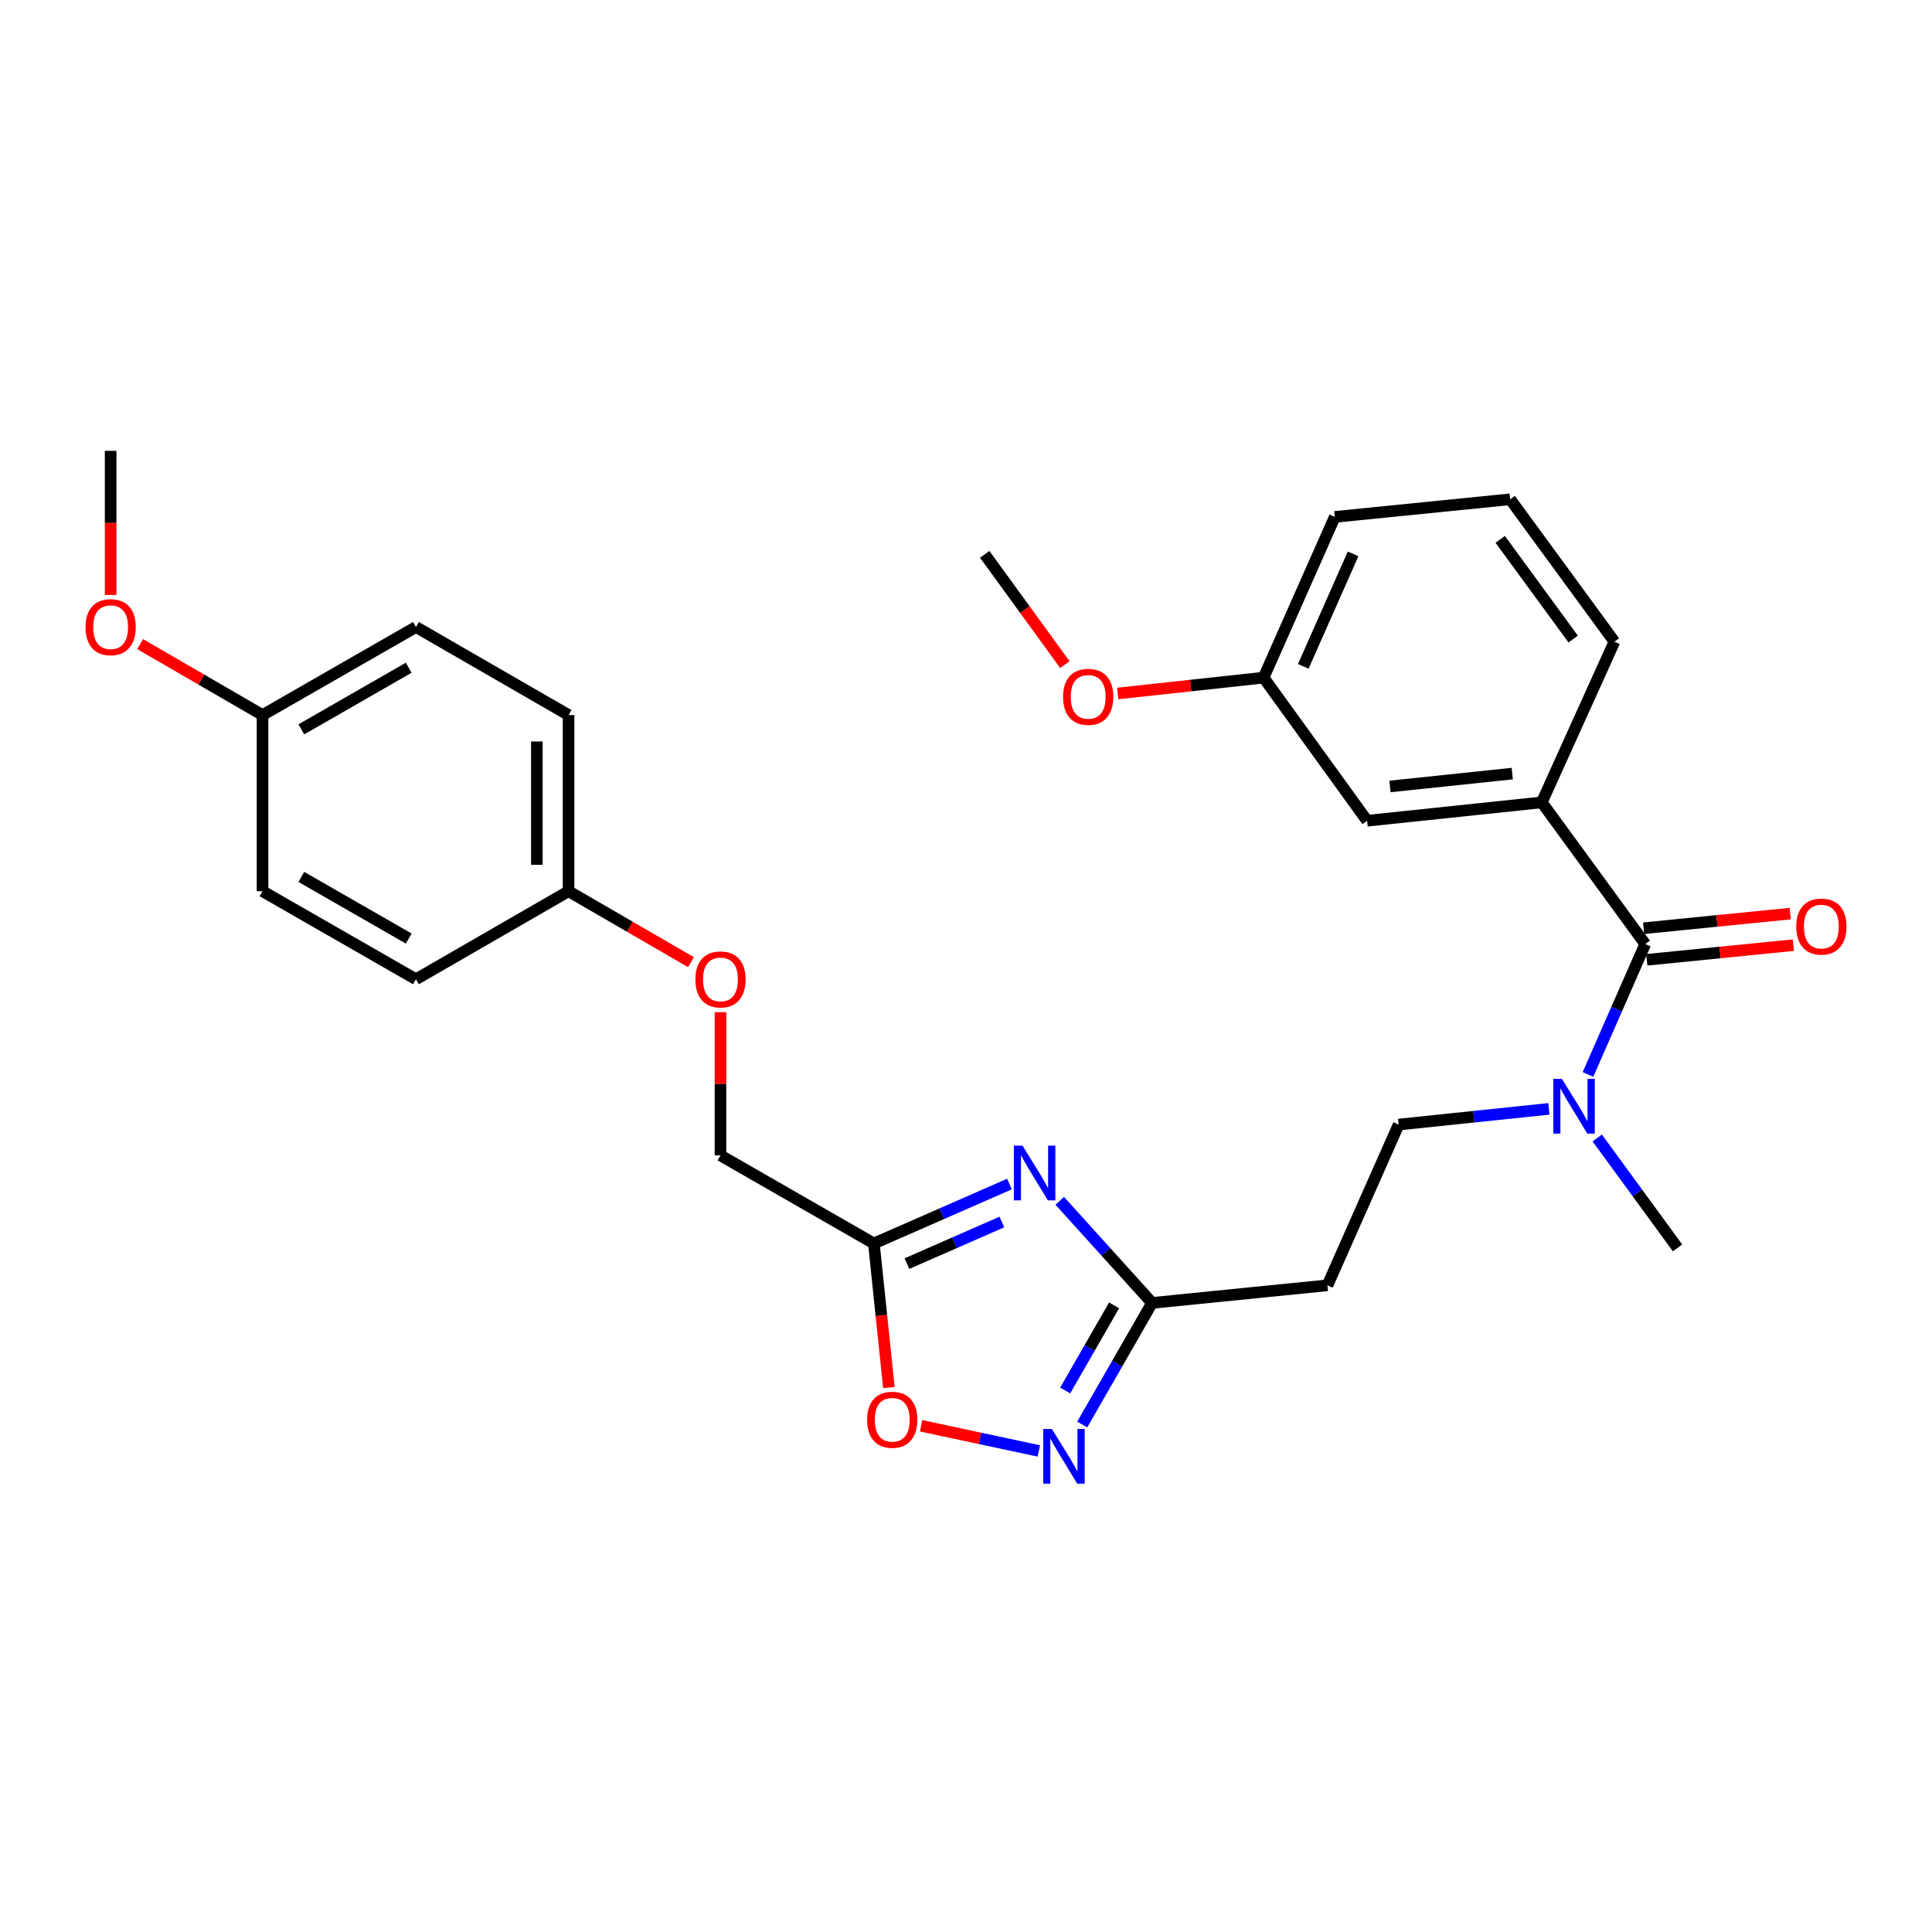 <?xml version='1.0' encoding='iso-8859-1'?>
<svg version='1.1' baseProfile='full'
              xmlns='http://www.w3.org/2000/svg'
                      xmlns:rdkit='http://www.rdkit.org/xml'
                      xmlns:xlink='http://www.w3.org/1999/xlink'
                  xml:space='preserve'
width='1000px' height='1000px' viewBox='0 0 1000 1000'>
<!-- END OF HEADER -->
<rect style='opacity:1.0;fill:#FFFFFF;stroke:none' width='1000' height='1000' x='0' y='0'> </rect>
<path class='bond-1' d='M 522.502,612.859 L 487.412,628.238' style='fill:none;fill-rule:evenodd;stroke:#0000FF;stroke-width:6px;stroke-linecap:butt;stroke-linejoin:miter;stroke-opacity:1' />
<path class='bond-1' d='M 487.412,628.238 L 452.321,643.618' style='fill:none;fill-rule:evenodd;stroke:#000000;stroke-width:6px;stroke-linecap:butt;stroke-linejoin:miter;stroke-opacity:1' />
<path class='bond-1' d='M 518.565,632.508 L 494.001,643.273' style='fill:none;fill-rule:evenodd;stroke:#0000FF;stroke-width:6px;stroke-linecap:butt;stroke-linejoin:miter;stroke-opacity:1' />
<path class='bond-1' d='M 494.001,643.273 L 469.438,654.039' style='fill:none;fill-rule:evenodd;stroke:#000000;stroke-width:6px;stroke-linecap:butt;stroke-linejoin:miter;stroke-opacity:1' />
<path class='bond-2' d='M 548.519,621.54 L 572.413,647.964' style='fill:none;fill-rule:evenodd;stroke:#0000FF;stroke-width:6px;stroke-linecap:butt;stroke-linejoin:miter;stroke-opacity:1' />
<path class='bond-2' d='M 572.413,647.964 L 596.306,674.388' style='fill:none;fill-rule:evenodd;stroke:#000000;stroke-width:6px;stroke-linecap:butt;stroke-linejoin:miter;stroke-opacity:1' />
<path class='bond-0' d='M 560.154,737.337 L 578.23,705.863' style='fill:none;fill-rule:evenodd;stroke:#0000FF;stroke-width:6px;stroke-linecap:butt;stroke-linejoin:miter;stroke-opacity:1' />
<path class='bond-0' d='M 578.23,705.863 L 596.306,674.388' style='fill:none;fill-rule:evenodd;stroke:#000000;stroke-width:6px;stroke-linecap:butt;stroke-linejoin:miter;stroke-opacity:1' />
<path class='bond-0' d='M 551.341,719.719 L 563.995,697.687' style='fill:none;fill-rule:evenodd;stroke:#0000FF;stroke-width:6px;stroke-linecap:butt;stroke-linejoin:miter;stroke-opacity:1' />
<path class='bond-0' d='M 563.995,697.687 L 576.648,675.655' style='fill:none;fill-rule:evenodd;stroke:#000000;stroke-width:6px;stroke-linecap:butt;stroke-linejoin:miter;stroke-opacity:1' />
<path class='bond-28' d='M 537.694,751.005 L 507.224,744.494' style='fill:none;fill-rule:evenodd;stroke:#0000FF;stroke-width:6px;stroke-linecap:butt;stroke-linejoin:miter;stroke-opacity:1' />
<path class='bond-28' d='M 507.224,744.494 L 476.755,737.982' style='fill:none;fill-rule:evenodd;stroke:#FF0000;stroke-width:6px;stroke-linecap:butt;stroke-linejoin:miter;stroke-opacity:1' />
<path class='bond-4' d='M 452.321,643.618 L 456.203,680.898' style='fill:none;fill-rule:evenodd;stroke:#000000;stroke-width:6px;stroke-linecap:butt;stroke-linejoin:miter;stroke-opacity:1' />
<path class='bond-4' d='M 456.203,680.898 L 460.085,718.178' style='fill:none;fill-rule:evenodd;stroke:#FF0000;stroke-width:6px;stroke-linecap:butt;stroke-linejoin:miter;stroke-opacity:1' />
<path class='bond-11' d='M 452.321,643.618 L 372.923,598.036' style='fill:none;fill-rule:evenodd;stroke:#000000;stroke-width:6px;stroke-linecap:butt;stroke-linejoin:miter;stroke-opacity:1' />
<path class='bond-6' d='M 596.306,674.388 L 687.086,665.278' style='fill:none;fill-rule:evenodd;stroke:#000000;stroke-width:6px;stroke-linecap:butt;stroke-linejoin:miter;stroke-opacity:1' />
<path class='bond-3' d='M 851.563,488.625 L 836.751,522.378' style='fill:none;fill-rule:evenodd;stroke:#000000;stroke-width:6px;stroke-linecap:butt;stroke-linejoin:miter;stroke-opacity:1' />
<path class='bond-3' d='M 836.751,522.378 L 821.939,556.131' style='fill:none;fill-rule:evenodd;stroke:#0000FF;stroke-width:6px;stroke-linecap:butt;stroke-linejoin:miter;stroke-opacity:1' />
<path class='bond-5' d='M 851.563,488.625 L 798.02,415.31' style='fill:none;fill-rule:evenodd;stroke:#000000;stroke-width:6px;stroke-linecap:butt;stroke-linejoin:miter;stroke-opacity:1' />
<path class='bond-8' d='M 852.379,496.792 L 890.32,493.001' style='fill:none;fill-rule:evenodd;stroke:#000000;stroke-width:6px;stroke-linecap:butt;stroke-linejoin:miter;stroke-opacity:1' />
<path class='bond-8' d='M 890.32,493.001 L 928.261,489.209' style='fill:none;fill-rule:evenodd;stroke:#FF0000;stroke-width:6px;stroke-linecap:butt;stroke-linejoin:miter;stroke-opacity:1' />
<path class='bond-8' d='M 850.747,480.458 L 888.688,476.666' style='fill:none;fill-rule:evenodd;stroke:#000000;stroke-width:6px;stroke-linecap:butt;stroke-linejoin:miter;stroke-opacity:1' />
<path class='bond-8' d='M 888.688,476.666 L 926.628,472.875' style='fill:none;fill-rule:evenodd;stroke:#FF0000;stroke-width:6px;stroke-linecap:butt;stroke-linejoin:miter;stroke-opacity:1' />
<path class='bond-9' d='M 798.02,415.31 L 707.606,424.822' style='fill:none;fill-rule:evenodd;stroke:#000000;stroke-width:6px;stroke-linecap:butt;stroke-linejoin:miter;stroke-opacity:1' />
<path class='bond-9' d='M 782.741,400.411 L 719.45,407.069' style='fill:none;fill-rule:evenodd;stroke:#000000;stroke-width:6px;stroke-linecap:butt;stroke-linejoin:miter;stroke-opacity:1' />
<path class='bond-20' d='M 798.02,415.31 L 835.622,332.136' style='fill:none;fill-rule:evenodd;stroke:#000000;stroke-width:6px;stroke-linecap:butt;stroke-linejoin:miter;stroke-opacity:1' />
<path class='bond-10' d='M 687.086,665.278 L 723.939,582.077' style='fill:none;fill-rule:evenodd;stroke:#000000;stroke-width:6px;stroke-linecap:butt;stroke-linejoin:miter;stroke-opacity:1' />
<path class='bond-7' d='M 801.697,573.945 L 762.818,578.011' style='fill:none;fill-rule:evenodd;stroke:#0000FF;stroke-width:6px;stroke-linecap:butt;stroke-linejoin:miter;stroke-opacity:1' />
<path class='bond-7' d='M 762.818,578.011 L 723.939,582.077' style='fill:none;fill-rule:evenodd;stroke:#000000;stroke-width:6px;stroke-linecap:butt;stroke-linejoin:miter;stroke-opacity:1' />
<path class='bond-24' d='M 826.724,589.013 L 847.507,617.455' style='fill:none;fill-rule:evenodd;stroke:#0000FF;stroke-width:6px;stroke-linecap:butt;stroke-linejoin:miter;stroke-opacity:1' />
<path class='bond-24' d='M 847.507,617.455 L 868.289,645.898' style='fill:none;fill-rule:evenodd;stroke:#000000;stroke-width:6px;stroke-linecap:butt;stroke-linejoin:miter;stroke-opacity:1' />
<path class='bond-14' d='M 707.606,424.822 L 654.035,350.741' style='fill:none;fill-rule:evenodd;stroke:#000000;stroke-width:6px;stroke-linecap:butt;stroke-linejoin:miter;stroke-opacity:1' />
<path class='bond-12' d='M 372.923,598.036 L 372.923,560.97' style='fill:none;fill-rule:evenodd;stroke:#000000;stroke-width:6px;stroke-linecap:butt;stroke-linejoin:miter;stroke-opacity:1' />
<path class='bond-12' d='M 372.923,560.97 L 372.923,523.904' style='fill:none;fill-rule:evenodd;stroke:#FF0000;stroke-width:6px;stroke-linecap:butt;stroke-linejoin:miter;stroke-opacity:1' />
<path class='bond-13' d='M 357.651,498.014 L 325.971,479.653' style='fill:none;fill-rule:evenodd;stroke:#FF0000;stroke-width:6px;stroke-linecap:butt;stroke-linejoin:miter;stroke-opacity:1' />
<path class='bond-13' d='M 325.971,479.653 L 294.291,461.293' style='fill:none;fill-rule:evenodd;stroke:#000000;stroke-width:6px;stroke-linecap:butt;stroke-linejoin:miter;stroke-opacity:1' />
<path class='bond-16' d='M 294.291,461.293 L 215.295,506.865' style='fill:none;fill-rule:evenodd;stroke:#000000;stroke-width:6px;stroke-linecap:butt;stroke-linejoin:miter;stroke-opacity:1' />
<path class='bond-17' d='M 294.291,461.293 L 294.291,370.112' style='fill:none;fill-rule:evenodd;stroke:#000000;stroke-width:6px;stroke-linecap:butt;stroke-linejoin:miter;stroke-opacity:1' />
<path class='bond-17' d='M 277.876,447.615 L 277.876,383.789' style='fill:none;fill-rule:evenodd;stroke:#000000;stroke-width:6px;stroke-linecap:butt;stroke-linejoin:miter;stroke-opacity:1' />
<path class='bond-21' d='M 654.035,350.741 L 616.282,354.844' style='fill:none;fill-rule:evenodd;stroke:#000000;stroke-width:6px;stroke-linecap:butt;stroke-linejoin:miter;stroke-opacity:1' />
<path class='bond-21' d='M 616.282,354.844 L 578.53,358.948' style='fill:none;fill-rule:evenodd;stroke:#FF0000;stroke-width:6px;stroke-linecap:butt;stroke-linejoin:miter;stroke-opacity:1' />
<path class='bond-30' d='M 654.035,350.741 L 690.88,267.549' style='fill:none;fill-rule:evenodd;stroke:#000000;stroke-width:6px;stroke-linecap:butt;stroke-linejoin:miter;stroke-opacity:1' />
<path class='bond-30' d='M 674.572,344.91 L 700.363,286.676' style='fill:none;fill-rule:evenodd;stroke:#000000;stroke-width:6px;stroke-linecap:butt;stroke-linejoin:miter;stroke-opacity:1' />
<path class='bond-15' d='M 135.888,370.112 L 215.295,324.539' style='fill:none;fill-rule:evenodd;stroke:#000000;stroke-width:6px;stroke-linecap:butt;stroke-linejoin:miter;stroke-opacity:1' />
<path class='bond-15' d='M 155.97,377.514 L 211.555,345.613' style='fill:none;fill-rule:evenodd;stroke:#000000;stroke-width:6px;stroke-linecap:butt;stroke-linejoin:miter;stroke-opacity:1' />
<path class='bond-22' d='M 135.888,370.112 L 104.212,351.752' style='fill:none;fill-rule:evenodd;stroke:#000000;stroke-width:6px;stroke-linecap:butt;stroke-linejoin:miter;stroke-opacity:1' />
<path class='bond-22' d='M 104.212,351.752 L 72.537,333.392' style='fill:none;fill-rule:evenodd;stroke:#FF0000;stroke-width:6px;stroke-linecap:butt;stroke-linejoin:miter;stroke-opacity:1' />
<path class='bond-29' d='M 135.888,370.112 L 135.888,461.293' style='fill:none;fill-rule:evenodd;stroke:#000000;stroke-width:6px;stroke-linecap:butt;stroke-linejoin:miter;stroke-opacity:1' />
<path class='bond-19' d='M 215.295,506.865 L 135.888,461.293' style='fill:none;fill-rule:evenodd;stroke:#000000;stroke-width:6px;stroke-linecap:butt;stroke-linejoin:miter;stroke-opacity:1' />
<path class='bond-19' d='M 211.555,485.791 L 155.97,453.891' style='fill:none;fill-rule:evenodd;stroke:#000000;stroke-width:6px;stroke-linecap:butt;stroke-linejoin:miter;stroke-opacity:1' />
<path class='bond-18' d='M 294.291,370.112 L 215.295,324.539' style='fill:none;fill-rule:evenodd;stroke:#000000;stroke-width:6px;stroke-linecap:butt;stroke-linejoin:miter;stroke-opacity:1' />
<path class='bond-23' d='M 835.622,332.136 L 781.668,258.429' style='fill:none;fill-rule:evenodd;stroke:#000000;stroke-width:6px;stroke-linecap:butt;stroke-linejoin:miter;stroke-opacity:1' />
<path class='bond-23' d='M 814.282,330.777 L 776.515,279.182' style='fill:none;fill-rule:evenodd;stroke:#000000;stroke-width:6px;stroke-linecap:butt;stroke-linejoin:miter;stroke-opacity:1' />
<path class='bond-27' d='M 551.183,344.011 L 530.434,315.466' style='fill:none;fill-rule:evenodd;stroke:#FF0000;stroke-width:6px;stroke-linecap:butt;stroke-linejoin:miter;stroke-opacity:1' />
<path class='bond-27' d='M 530.434,315.466 L 509.685,286.92' style='fill:none;fill-rule:evenodd;stroke:#000000;stroke-width:6px;stroke-linecap:butt;stroke-linejoin:miter;stroke-opacity:1' />
<path class='bond-26' d='M 57.265,307.94 L 57.265,270.645' style='fill:none;fill-rule:evenodd;stroke:#FF0000;stroke-width:6px;stroke-linecap:butt;stroke-linejoin:miter;stroke-opacity:1' />
<path class='bond-26' d='M 57.265,270.645 L 57.265,233.35' style='fill:none;fill-rule:evenodd;stroke:#000000;stroke-width:6px;stroke-linecap:butt;stroke-linejoin:miter;stroke-opacity:1' />
<path class='bond-25' d='M 781.668,258.429 L 690.88,267.549' style='fill:none;fill-rule:evenodd;stroke:#000000;stroke-width:6px;stroke-linecap:butt;stroke-linejoin:miter;stroke-opacity:1' />
<path  class='atom-0' d='M 529.253 592.996
L 538.533 607.996
Q 539.453 609.476, 540.933 612.156
Q 542.413 614.836, 542.493 614.996
L 542.493 592.996
L 546.253 592.996
L 546.253 621.316
L 542.373 621.316
L 532.413 604.916
Q 531.253 602.996, 530.013 600.796
Q 528.813 598.596, 528.453 597.916
L 528.453 621.316
L 524.773 621.316
L 524.773 592.996
L 529.253 592.996
' fill='#0000FF'/>
<path  class='atom-1' d='M 544.447 739.626
L 553.727 754.626
Q 554.647 756.106, 556.127 758.786
Q 557.607 761.466, 557.687 761.626
L 557.687 739.626
L 561.447 739.626
L 561.447 767.946
L 557.567 767.946
L 547.607 751.546
Q 546.447 749.626, 545.207 747.426
Q 544.007 745.226, 543.647 744.546
L 543.647 767.946
L 539.967 767.946
L 539.967 739.626
L 544.447 739.626
' fill='#0000FF'/>
<path  class='atom-5' d='M 448.815 734.869
Q 448.815 728.069, 452.175 724.269
Q 455.535 720.469, 461.815 720.469
Q 468.095 720.469, 471.455 724.269
Q 474.815 728.069, 474.815 734.869
Q 474.815 741.749, 471.415 745.669
Q 468.015 749.549, 461.815 749.549
Q 455.575 749.549, 452.175 745.669
Q 448.815 741.789, 448.815 734.869
M 461.815 746.349
Q 466.135 746.349, 468.455 743.469
Q 470.815 740.549, 470.815 734.869
Q 470.815 729.309, 468.455 726.509
Q 466.135 723.669, 461.815 723.669
Q 457.495 723.669, 455.135 726.469
Q 452.815 729.269, 452.815 734.869
Q 452.815 740.589, 455.135 743.469
Q 457.495 746.349, 461.815 746.349
' fill='#FF0000'/>
<path  class='atom-8' d='M 808.459 558.423
L 817.739 573.423
Q 818.659 574.903, 820.139 577.583
Q 821.619 580.263, 821.699 580.423
L 821.699 558.423
L 825.459 558.423
L 825.459 586.743
L 821.579 586.743
L 811.619 570.343
Q 810.459 568.423, 809.219 566.223
Q 808.019 564.023, 807.659 563.343
L 807.659 586.743
L 803.979 586.743
L 803.979 558.423
L 808.459 558.423
' fill='#0000FF'/>
<path  class='atom-9' d='M 929.735 479.594
Q 929.735 472.794, 933.095 468.994
Q 936.455 465.194, 942.735 465.194
Q 949.015 465.194, 952.375 468.994
Q 955.735 472.794, 955.735 479.594
Q 955.735 486.474, 952.335 490.394
Q 948.935 494.274, 942.735 494.274
Q 936.495 494.274, 933.095 490.394
Q 929.735 486.514, 929.735 479.594
M 942.735 491.074
Q 947.055 491.074, 949.375 488.194
Q 951.735 485.274, 951.735 479.594
Q 951.735 474.034, 949.375 471.234
Q 947.055 468.394, 942.735 468.394
Q 938.415 468.394, 936.055 471.194
Q 933.735 473.994, 933.735 479.594
Q 933.735 485.314, 936.055 488.194
Q 938.415 491.074, 942.735 491.074
' fill='#FF0000'/>
<path  class='atom-13' d='M 359.923 506.945
Q 359.923 500.145, 363.283 496.345
Q 366.643 492.545, 372.923 492.545
Q 379.203 492.545, 382.563 496.345
Q 385.923 500.145, 385.923 506.945
Q 385.923 513.825, 382.523 517.745
Q 379.123 521.625, 372.923 521.625
Q 366.683 521.625, 363.283 517.745
Q 359.923 513.865, 359.923 506.945
M 372.923 518.425
Q 377.243 518.425, 379.563 515.545
Q 381.923 512.625, 381.923 506.945
Q 381.923 501.385, 379.563 498.585
Q 377.243 495.745, 372.923 495.745
Q 368.603 495.745, 366.243 498.545
Q 363.923 501.345, 363.923 506.945
Q 363.923 512.665, 366.243 515.545
Q 368.603 518.425, 372.923 518.425
' fill='#FF0000'/>
<path  class='atom-22' d='M 550.247 360.689
Q 550.247 353.889, 553.607 350.089
Q 556.967 346.289, 563.247 346.289
Q 569.527 346.289, 572.887 350.089
Q 576.247 353.889, 576.247 360.689
Q 576.247 367.569, 572.847 371.489
Q 569.447 375.369, 563.247 375.369
Q 557.007 375.369, 553.607 371.489
Q 550.247 367.609, 550.247 360.689
M 563.247 372.169
Q 567.567 372.169, 569.887 369.289
Q 572.247 366.369, 572.247 360.689
Q 572.247 355.129, 569.887 352.329
Q 567.567 349.489, 563.247 349.489
Q 558.927 349.489, 556.567 352.289
Q 554.247 355.089, 554.247 360.689
Q 554.247 366.409, 556.567 369.289
Q 558.927 372.169, 563.247 372.169
' fill='#FF0000'/>
<path  class='atom-23' d='M 44.265 324.619
Q 44.265 317.819, 47.625 314.019
Q 50.985 310.219, 57.265 310.219
Q 63.545 310.219, 66.905 314.019
Q 70.265 317.819, 70.265 324.619
Q 70.265 331.499, 66.865 335.419
Q 63.465 339.299, 57.265 339.299
Q 51.025 339.299, 47.625 335.419
Q 44.265 331.539, 44.265 324.619
M 57.265 336.099
Q 61.585 336.099, 63.905 333.219
Q 66.265 330.299, 66.265 324.619
Q 66.265 319.059, 63.905 316.259
Q 61.585 313.419, 57.265 313.419
Q 52.945 313.419, 50.585 316.219
Q 48.265 319.019, 48.265 324.619
Q 48.265 330.339, 50.585 333.219
Q 52.945 336.099, 57.265 336.099
' fill='#FF0000'/>
</svg>

